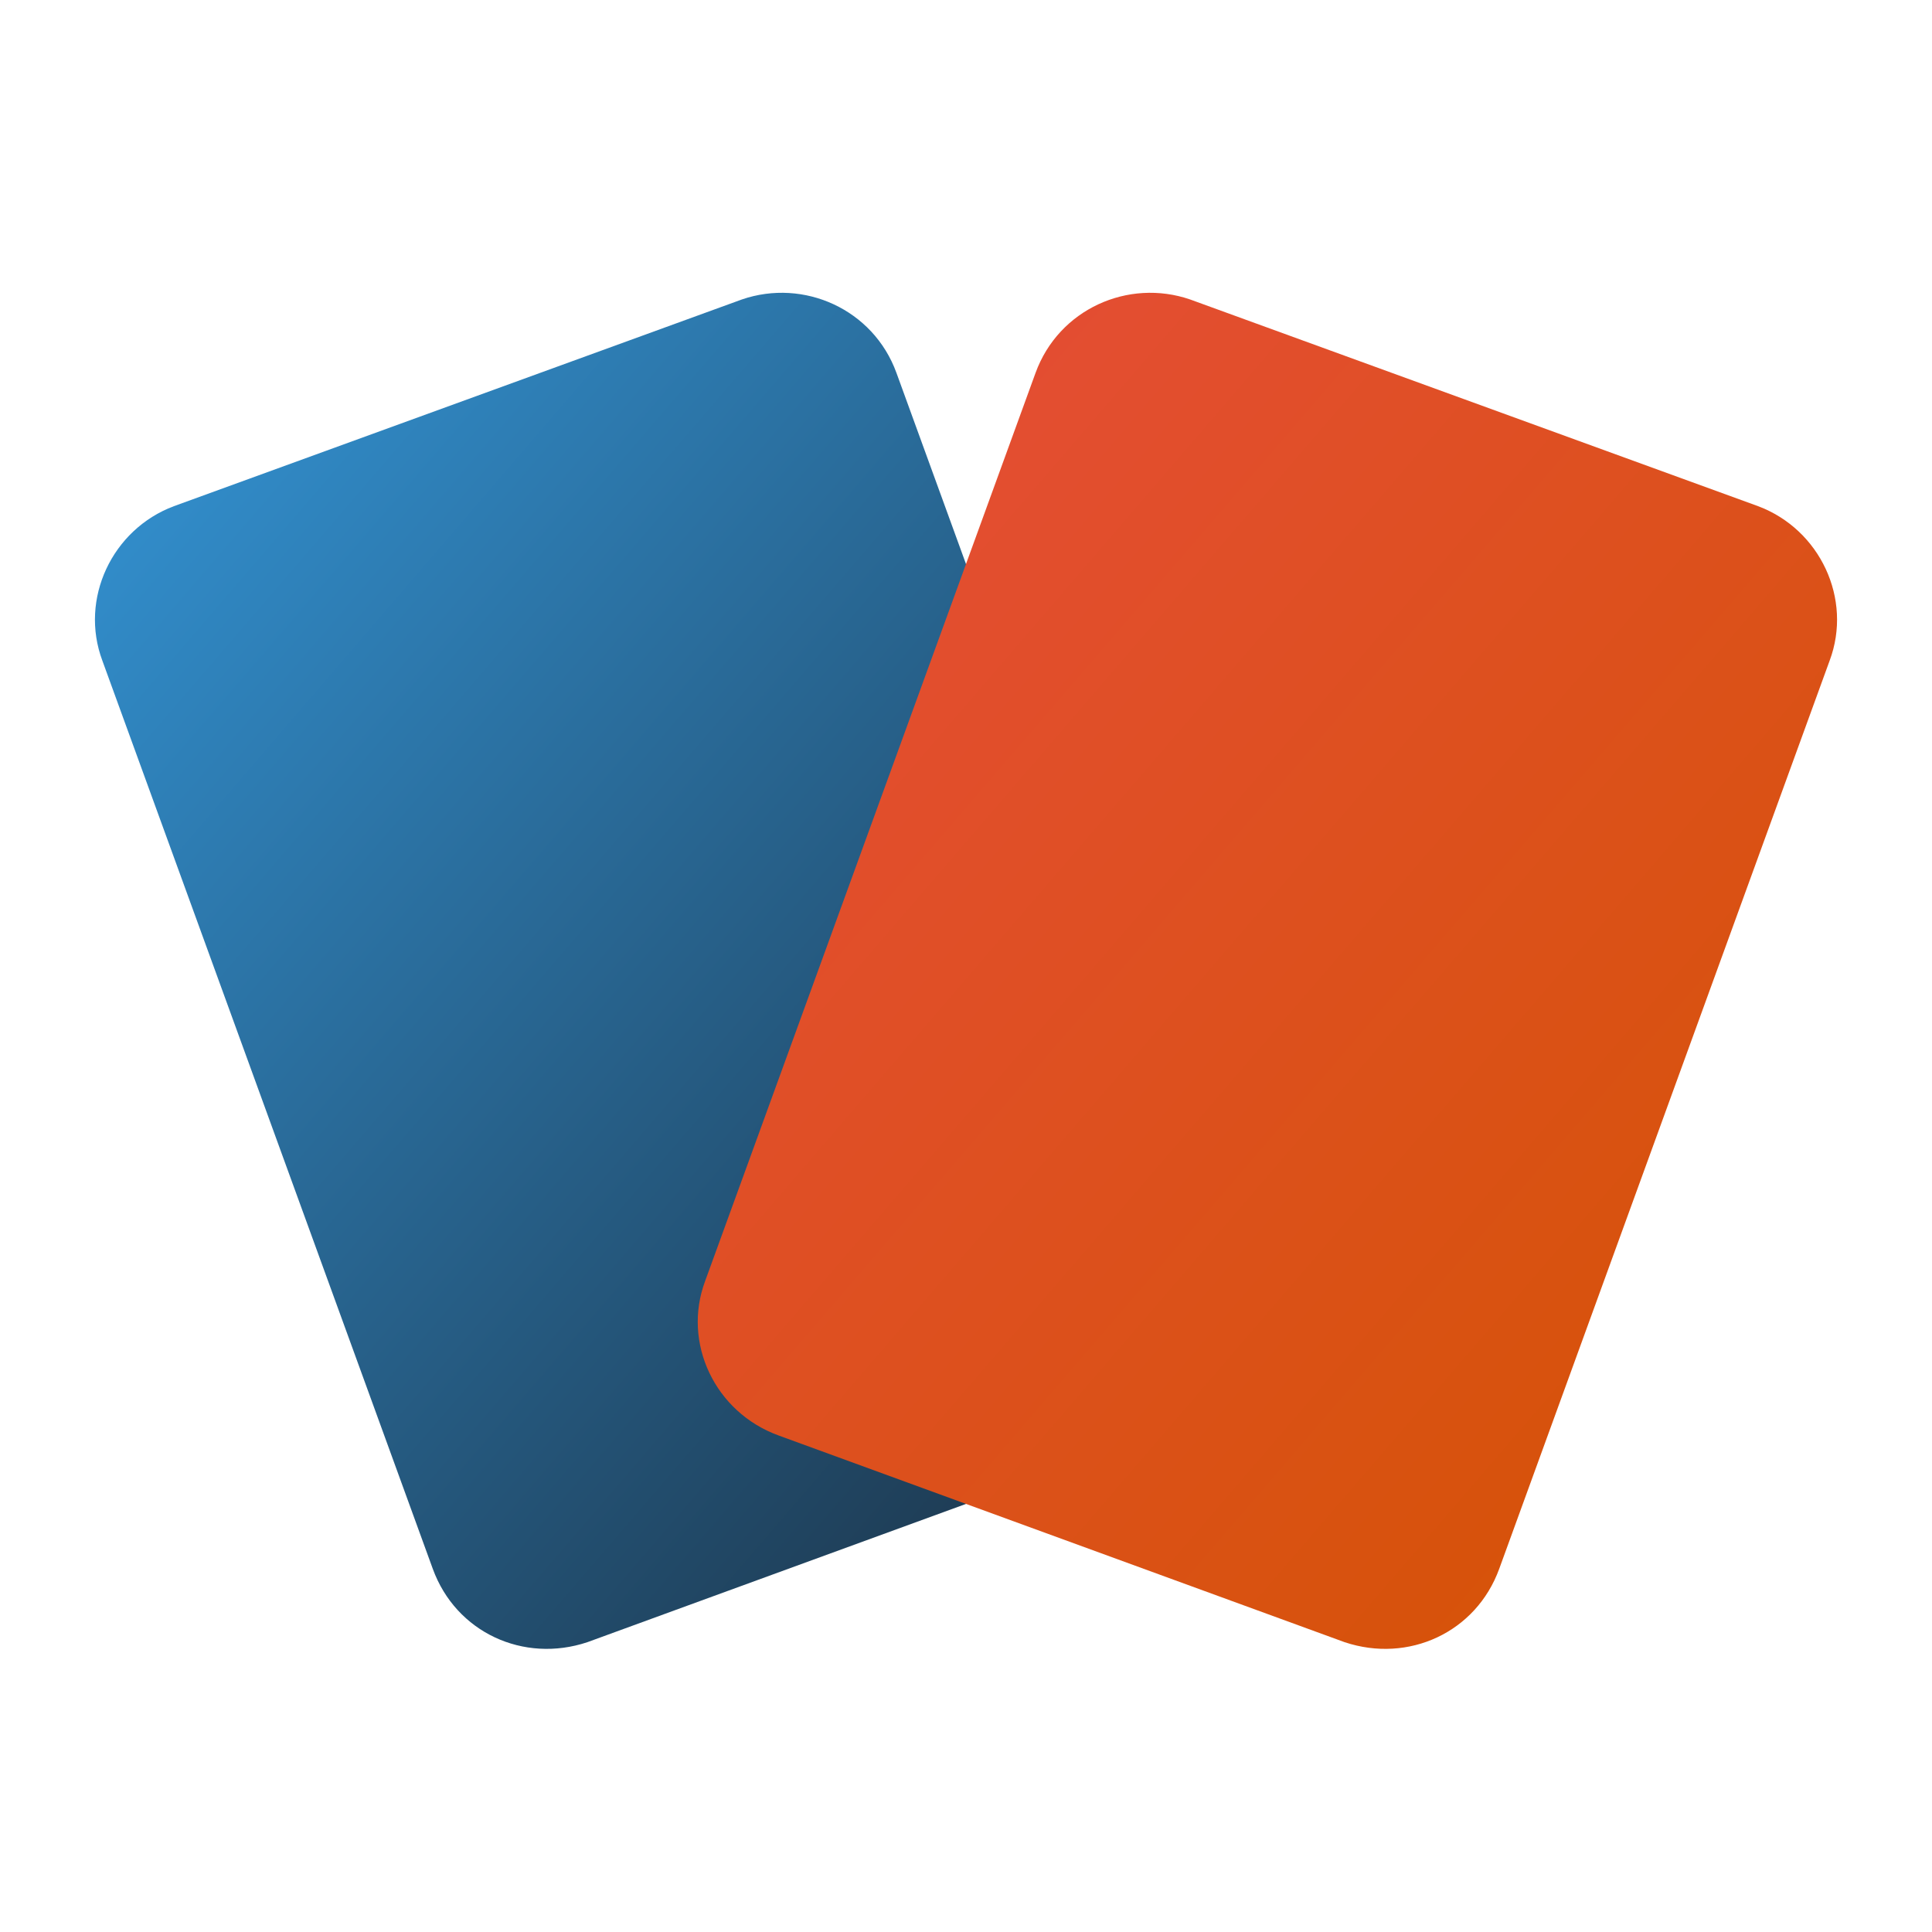 <svg version="1.2" xmlns="http://www.w3.org/2000/svg" viewBox="0 0 100 100" width="100" height="100">
  <defs>
    <filter x="-50%" y="-50%" width="200%" height="200%" id="f1">
      <feDropShadow dx="0" dy="3" stdDeviation="1.25" flood-color="#000000" flood-opacity=".5" />
    </filter>
    <filter x="-50%" y="-50%" width="200%" height="200%" id="f2">
      <feDropShadow dx="0" dy="3" stdDeviation="1.25" flood-color="#000000" flood-opacity=".5" />
    </filter>

    <linearGradient id="g1" x1="0" y1="0" x2="1" y2="1">
      <stop offset="0%" stop-color="#e74c3c"/>
      <stop offset="100%" stop-color="#d35400"/>
    </linearGradient>
    <linearGradient id="g2" x1="0" y1="0" x2="1" y2="1">
      <stop offset="0%" stop-color="#3498db"/>
      <stop offset="100%" stop-color="#1a2a3a"/>
    </linearGradient>
  </defs>

  <style>
    .right-card { fill: url(#g1); filter: url(#f1); }
    .left-card { fill: url(#g2); filter: url(#f2); }
  </style>

  <path class="left-card" fill-rule="evenodd" d="m9 26.2l29.4-10.7c3.2-1.1 6.8 0.5 8 3.8l17.1 47c1.2 3.2-0.5 6.8-3.8 8l-29.3 10.7c-3.3 1.1-6.8-0.5-8-3.8l-17.1-47c-1.2-3.2 0.5-6.8 3.7-8z"/>
  <path class="right-card" fill-rule="evenodd" d="m61.6 15.5l29.4 10.7c3.2 1.2 4.9 4.8 3.7 8l-17.1 47c-1.2 3.3-4.7 4.9-8 3.8l-29.3-10.7c-3.3-1.2-5-4.8-3.8-8l17.1-47c1.2-3.3 4.8-4.9 8-3.8z"/>
</svg> 
